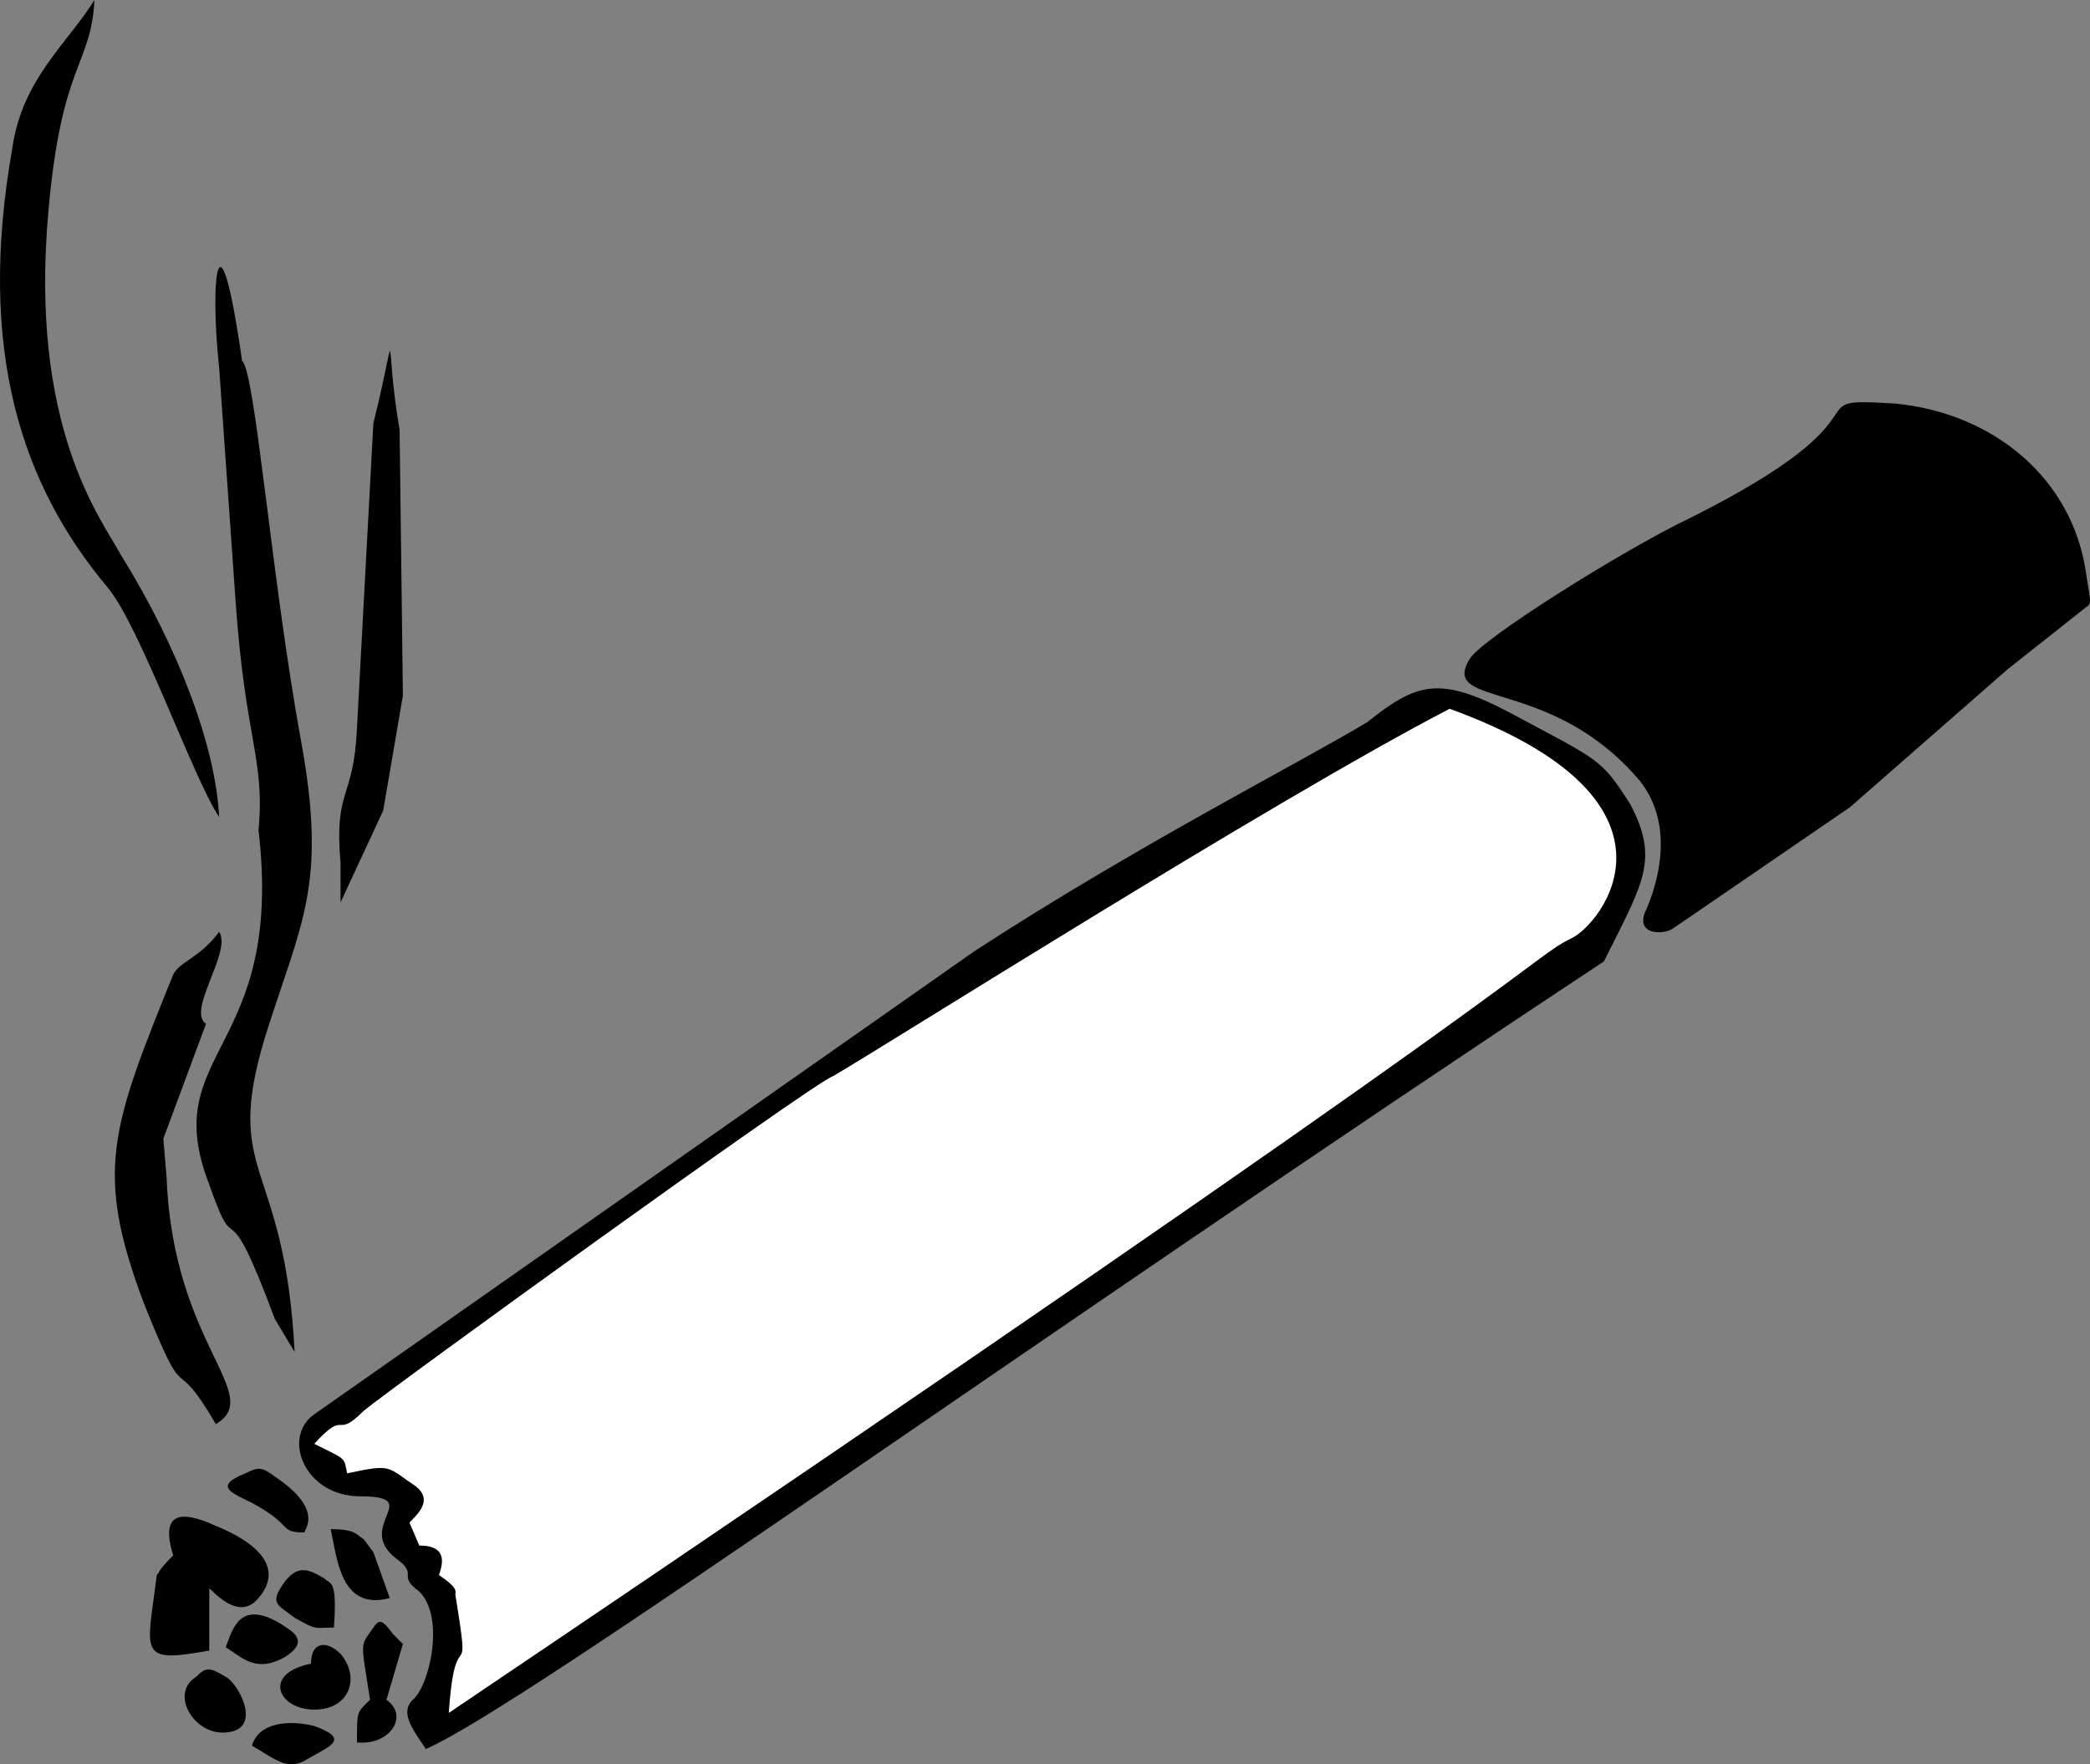 <svg xmlns="http://www.w3.org/2000/svg" width="636.937" height="537.657" version="1.2"><rect width="100%" height="100%" fill="#808080" stroke="none"/><g fill="none" stroke-linecap="square" stroke-linejoin="bevel" font-family="'Sans Serif'" font-size="12.5" font-weight="400"><path fill="#000" d="M3.782 45c3-21 17-32 25-45-1 20-10 19-14 64-6 66 16 94 22 105 18 29 29 59 30 80-8-12-24-58-34-70-26-31-40-72-29-134"/><path fill="#000" d="M73.782 110c4 3 9 67 18 116 8 44 0 55-11 90-13 43 6 37 9 96l-6-10c-16-43-11-15-20-41-16-41 23-40 15-108 2-22-4-27-7-70l-5-71c-3-28 0-51 7-2m47 20 1 1 1 81-6 35-13 28v-12c-2-23 4-19 5-41l5-93c8-32 3-27 8 2"/><path fill="#000" d="M66.782 284c4 6-10 24-4 28l-13 35 1 12c2 51 30 66 15 75-14-24-8-2-22-37-15-40-10-53 9-100 2-4 8-5 14-13m230 6c49-32 102-59 120-70 15-12 22-14 43-3 28 15 28 14 37 28 9 17 4 24-8 48-171 113-329 227-359 240-4-6-8-11-4-15 5-4 10-25 2-33-7-5 0-5-7-10-13-10 9-19-11-19-17 0-24-18-14-25l201-141"/><path fill="#fff" d="M253.782 328c-6 2-136 96-143 102-9 9-5-1-15 10 10 5 9 4 10 9 14-3 12-2 21 4 5 4 1 8-2 11l3 7c9 0 7 6 6 9 6 4 5 5 5 6 5 31 0 6-2 36 344-232 328-229 342-236 9-4 40-42-37-70-54 28-174 104-188 112"/><path fill="#000" d="M83.782 450c15 10 9 16 9 17-8 0-3-2-16-9-6-3-12-5-2-9 4-2 5-2 9 1m-18 15c17 7 19 15 13 22-5 6-11 1-15-3v19c-22 4-19 1-16-23 1-1 0-1 5-6-4-13 2-14 13-9m45 4 3 4 5 14c-15 4-16-12-18-21 8 0 8 2 10 3m-12 12c2 2 4 0 3 15-6 0-5 1-12-3-5-4-8-4-3-11 4-5 7-4 12-1"/><path fill="#000" d="M85.782 495c3 2 9 5 1 10-9 5-13 0-18-3 2-5 4-15 17-7m34 3 3 3-5 17c7 5 1 14-9 13 0-10 0-9 4-13-3-19-3-16 1-22 2-3 3-2 6 2m-16 6c6 7 3 17-8 17s-16-11-1-14c0-7 5-7 9-3m-35 7c4 2 12 17-1 17-9 0-16-12-8-17 3-3 4-3 9 0m27 15c11 4 5 6-2 10-6 4-10 0-17-4 2-7 11-8 19-6m540-351c-4-29-28-49-58-52-33-2 3 2-63 35-19 9-64 37-67 43-9 15 25 5 52 37 11 14 5 32 2 39-4 8 5 8 8 6l54-37 48-42 24-19c2-1 1-3 0-10"/></g></svg>
